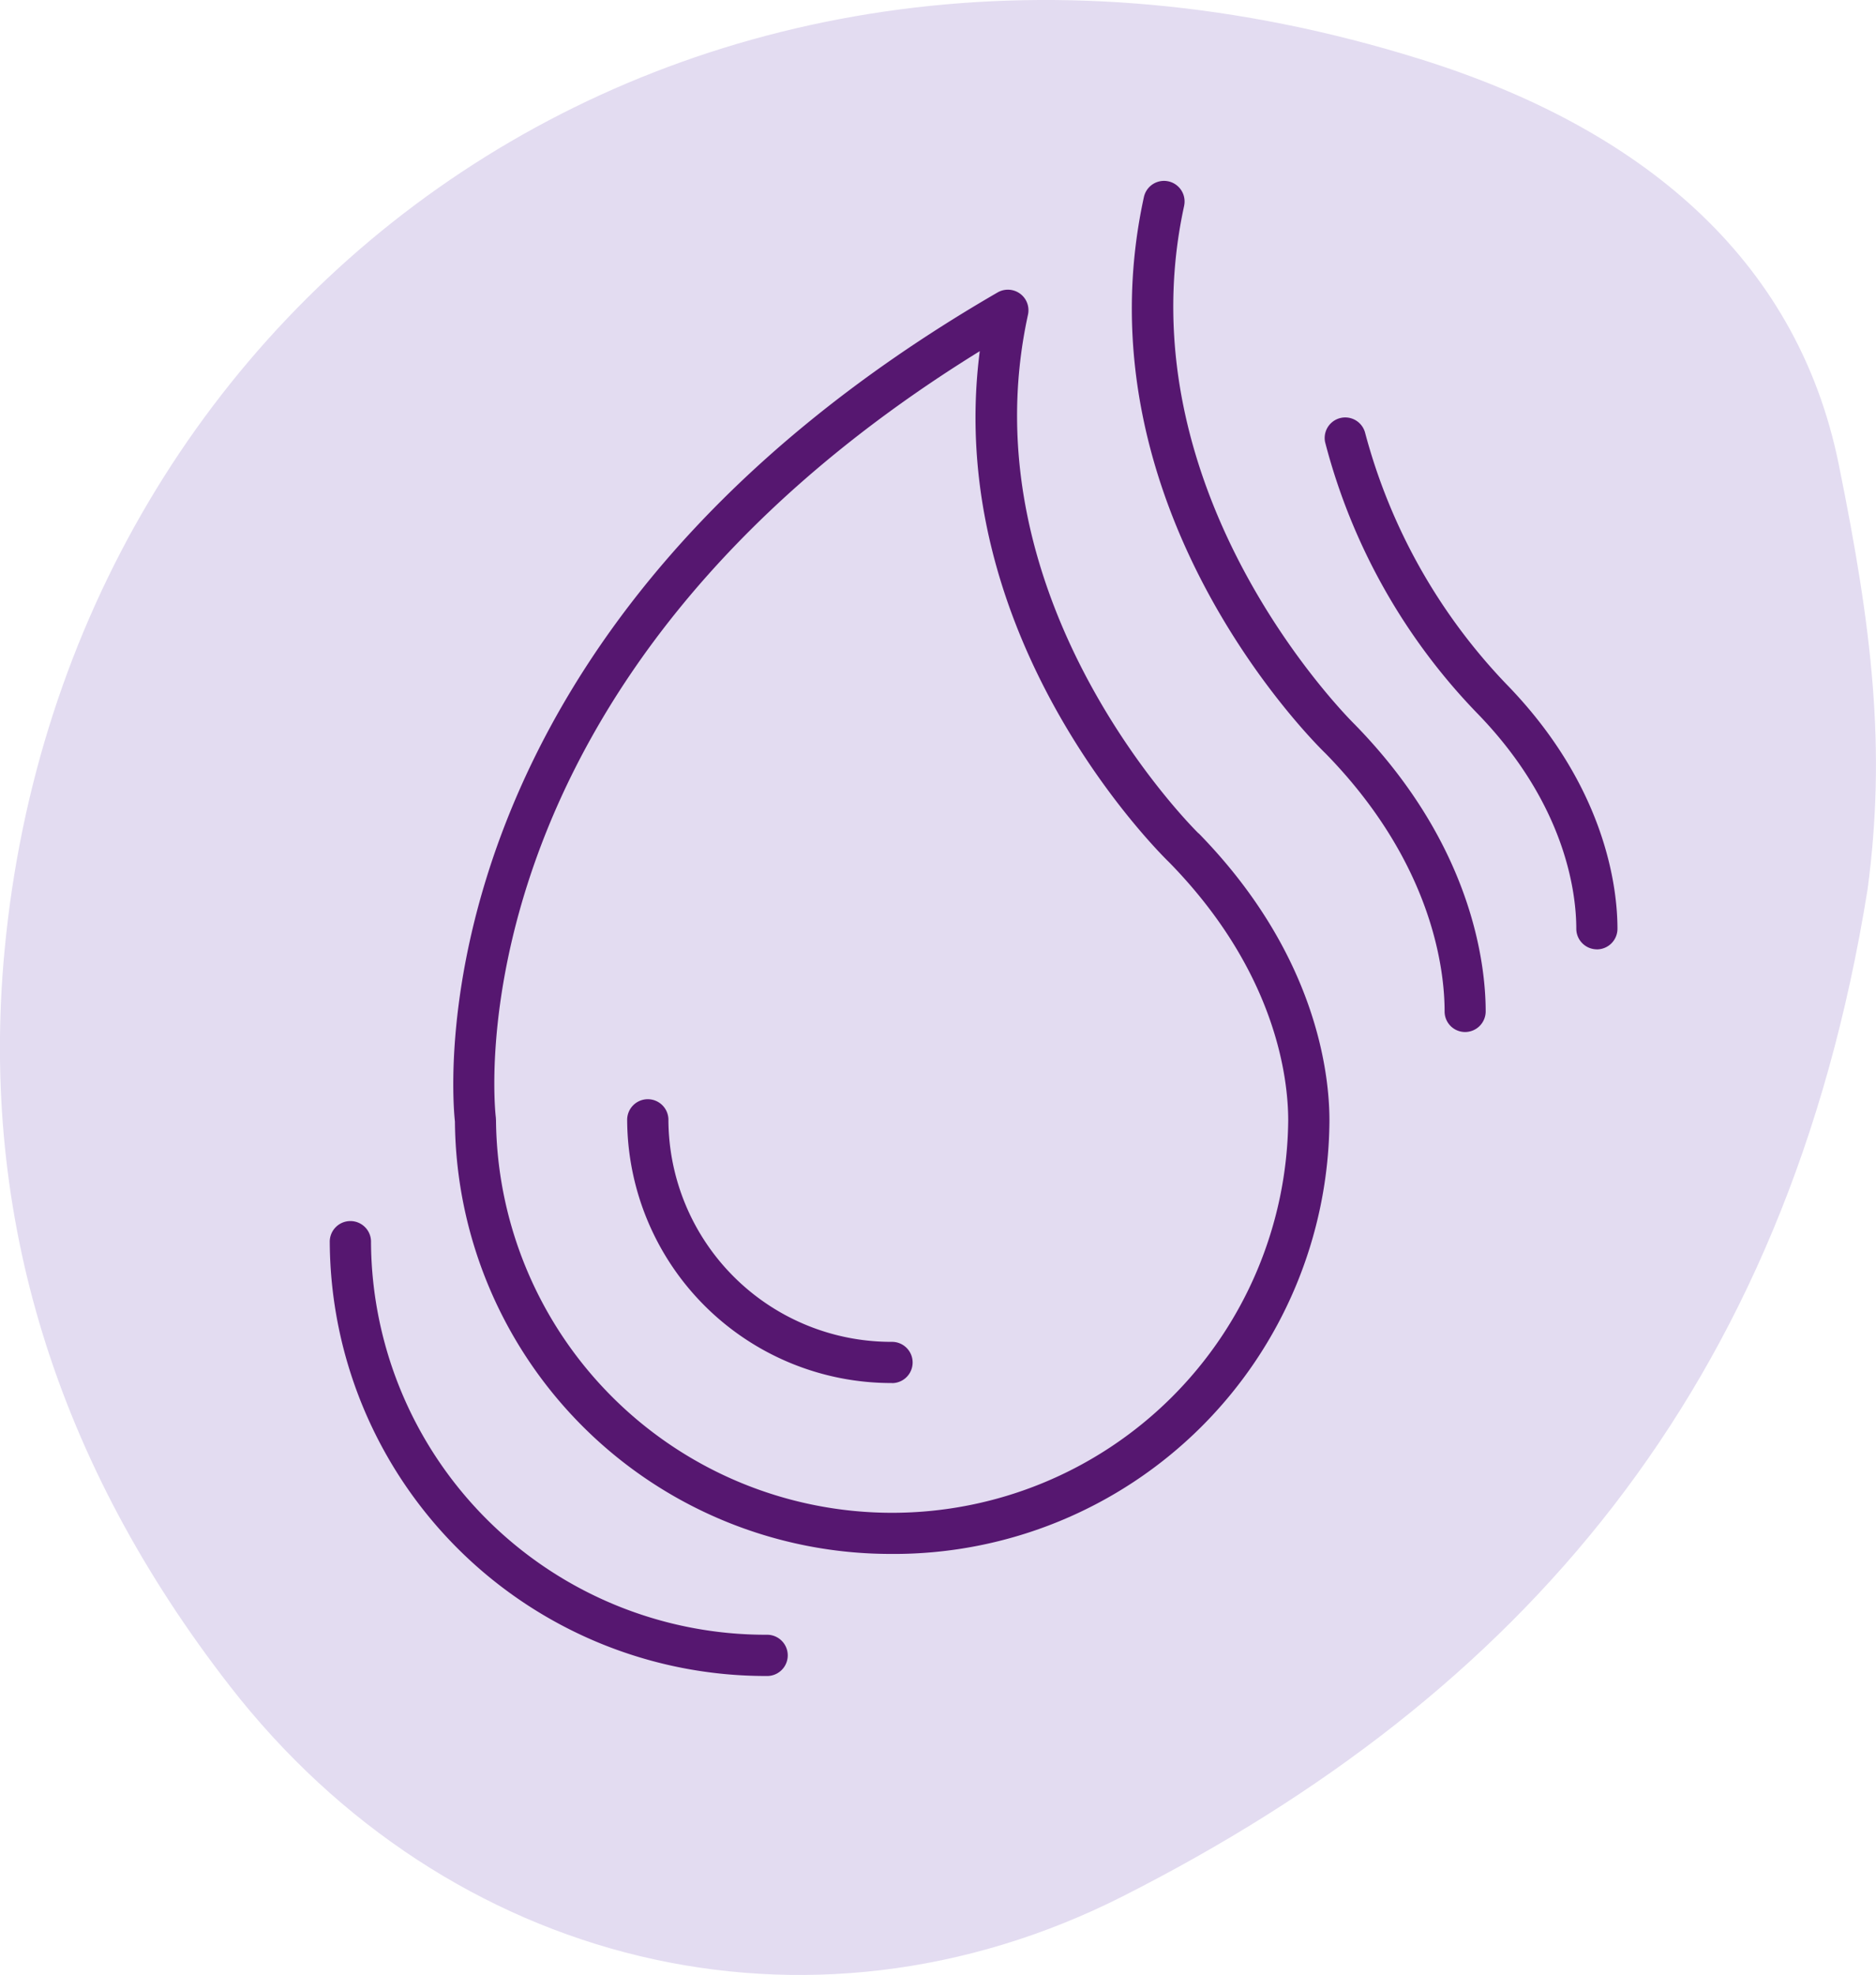 <?xml version="1.0" encoding="UTF-8"?> <svg xmlns="http://www.w3.org/2000/svg" width="97.923" height="103.053" viewBox="0 0 97.923 103.053"><g id="Gruppe_13058" data-name="Gruppe 13058" transform="translate(-716.826 -576.465)"><g id="Gruppe_7550" data-name="Gruppe 7550" transform="translate(716.826 576.465)"><g id="Pfad_32636" data-name="Pfad 32636"><g id="Gruppe_12635" data-name="Gruppe 12635"><path id="Pfad_53594" data-name="Pfad 53594" d="M2075.4,699.108c.987-7.38.237-13.631-1.5-22.183-2.2-10.876-10.467-17.61-21.848-21.159-38.1-11.893-70.684,12.072-73.9,46.564-1.293,13.875,2.739,26.719,11.773,38.338,11.359,14.61,30.15,19.287,46.608,10.957,20.669-10.467,34.671-26.37,38.866-52.517" transform="translate(-1977.919 -652.681)" fill="#e3dcf1"></path></g></g><g id="Pfad_32638" data-name="Pfad 32638" transform="translate(23.661 15.115)"><g id="Gruppe_12636" data-name="Gruppe 12636"><path id="Pfad_53595" data-name="Pfad 53595" d="M2004.013,720.685a22.748,22.748,0,0,1-22.821-22.561c-.178-1.634-2.139-25.635,28.322-43.26a1.076,1.076,0,0,1,1.47.386,1.088,1.088,0,0,1,.119.779c-3.289,15.056,8.775,26.934,8.9,27.054l.023.014c6.154,6.3,6.814,12.562,6.814,14.968a22.743,22.743,0,0,1-22.821,22.621m4.573-62.763c-27.951,17.261-25.293,39.763-25.264,39.993l.008.149a20.677,20.677,0,0,0,41.352,0c0-2.139-.6-7.721-6.2-13.453-.645-.624-11.826-11.745-9.9-26.69m-4.581,53.846a13.788,13.788,0,0,1-13.824-13.7,1.077,1.077,0,1,1,2.153,0,11.628,11.628,0,0,0,11.671,11.551,1.076,1.076,0,1,1,0,2.153" transform="translate(-1981.107 -654.717)" fill="#561770"></path></g></g><g id="Pfad_32639" data-name="Pfad 32639" transform="translate(59.079 9.411)"><g id="Gruppe_12637" data-name="Gruppe 12637"><path id="Pfad_53596" data-name="Pfad 53596" d="M2003.27,698.388a1.07,1.07,0,0,1-1.067-1.077h0c0-2.138-.61-7.728-6.215-13.459-.513-.49-13.021-12.807-9.48-29.036a1.074,1.074,0,0,1,2.108.408l-.008.052c-3.289,15.063,8.775,26.934,8.895,27.053,6.184,6.318,6.844,12.584,6.844,14.982a1.077,1.077,0,0,1-1.077,1.077" transform="translate(-1985.877 -653.949)" fill="#561770"></path></g></g><g id="Pfad_32640" data-name="Pfad 32640" transform="translate(17.214 63.747)"><g id="Gruppe_12638" data-name="Gruppe 12638"><path id="Pfad_53597" data-name="Pfad 53597" d="M2003.066,684.973a22.756,22.756,0,0,1-22.829-22.628,1.077,1.077,0,1,1,2.153,0,20.6,20.6,0,0,0,20.676,20.476,1.076,1.076,0,1,1,0,2.153" transform="translate(-1980.238 -661.268)" fill="#561770"></path></g></g><g id="Pfad_32641" data-name="Pfad 32641" transform="translate(69.133 21.746)"><g id="Gruppe_12639" data-name="Gruppe 12639"><path id="Pfad_53598" data-name="Pfad 53598" d="M2001.453,683.4a1.078,1.078,0,0,1-1.076-1.077h0c0-1.79-.511-6.467-5.2-11.27a31.793,31.793,0,0,1-7.914-14.128,1.073,1.073,0,0,1,2.085-.5,30.127,30.127,0,0,0,7.343,13.1c5.271,5.39,5.835,10.75,5.835,12.8a1.076,1.076,0,0,1-1.069,1.077h0" transform="translate(-1987.231 -655.61)" fill="#561770"></path></g></g></g></g></svg> 